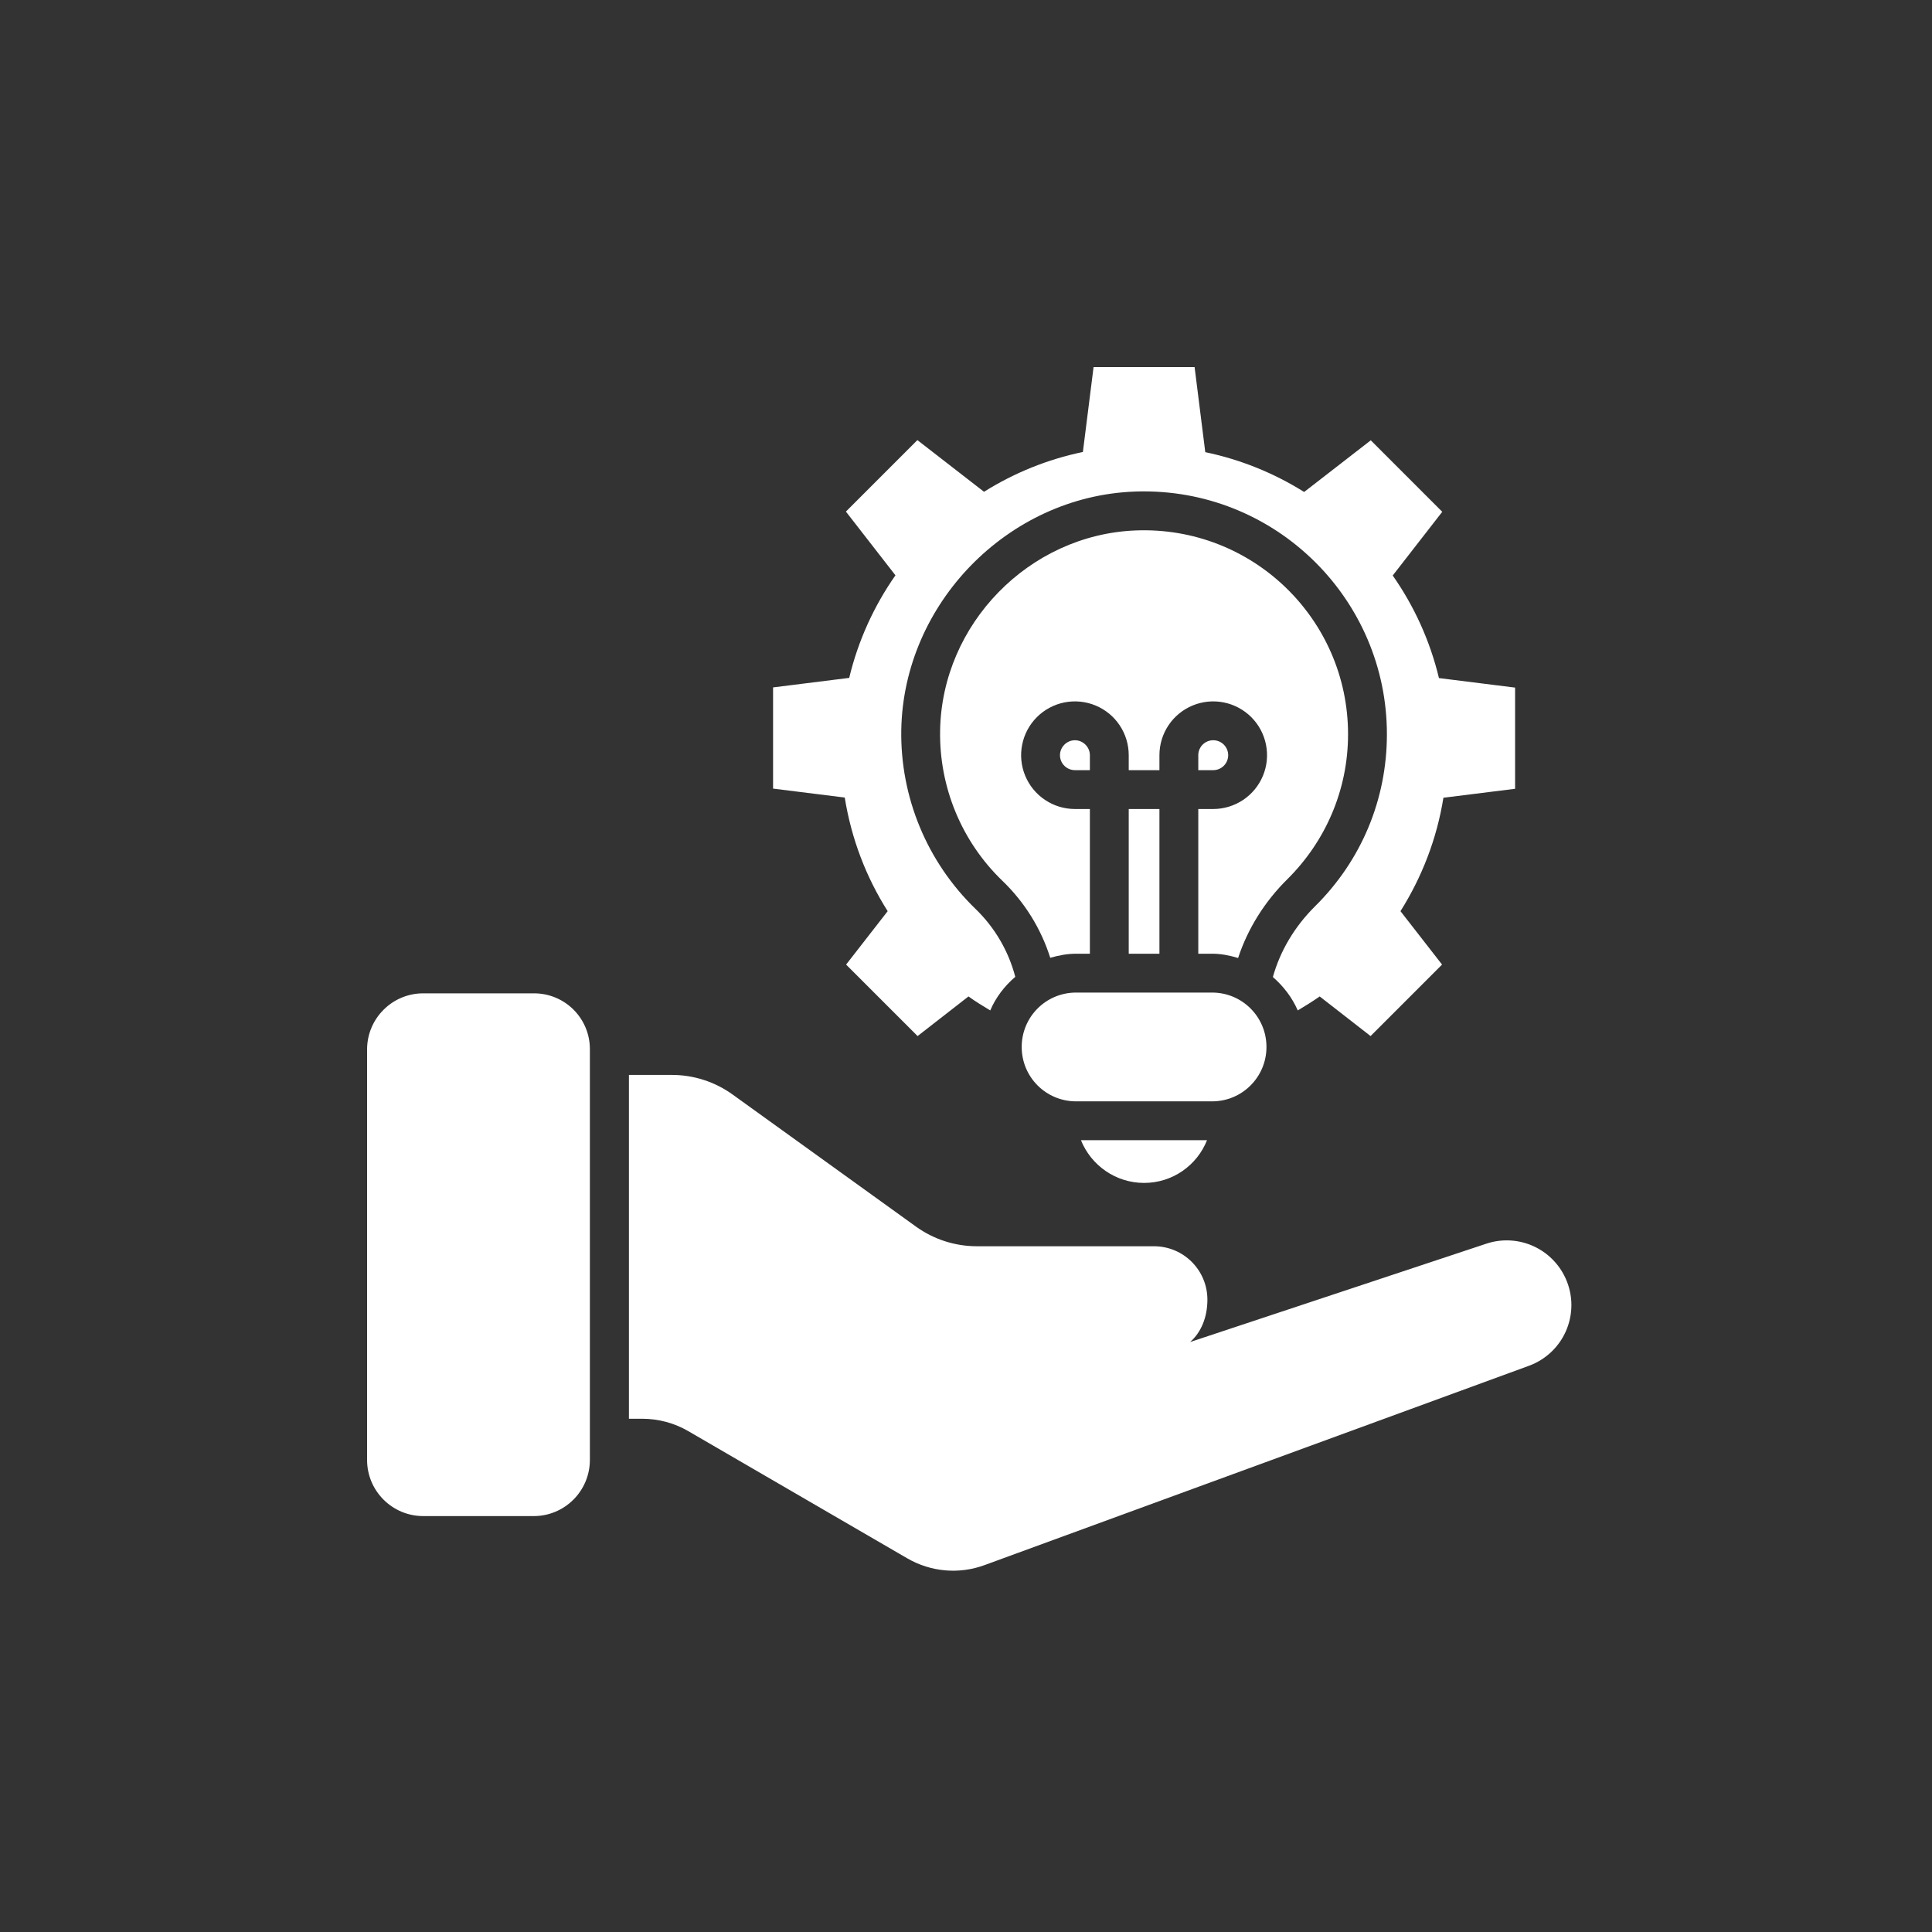 <svg width="100" height="100" viewBox="0 0 100 100" fill="none" xmlns="http://www.w3.org/2000/svg">
<rect x="0" y="0" width="100" height="100" fill="#333333" stroke="none"/>
<path d="M27.637 51.415H21.906C20.297 51.415 19 52.722 19 54.321V75.566C19 77.175 20.307 78.472 21.906 78.472H27.627C29.235 78.472 30.532 77.165 30.532 75.566V54.321C30.535 53.94 30.462 53.561 30.318 53.208C30.173 52.855 29.96 52.534 29.691 52.264C29.422 51.994 29.101 51.78 28.749 51.634C28.396 51.488 28.018 51.414 27.637 51.415ZM65.552 54.19C65.552 52.632 64.295 51.375 62.737 51.375H55.699C54.14 51.375 52.883 52.632 52.883 54.19C52.883 55.749 54.14 57.006 55.699 57.006H62.737C64.295 57.006 65.552 55.749 65.552 54.19ZM80.955 66.004C80.588 65.297 79.979 64.744 79.24 64.445C78.501 64.147 77.679 64.122 76.923 64.376L61.6 69.463C62.174 68.96 62.495 68.176 62.495 67.271C62.495 65.743 61.259 64.506 59.73 64.506H50.571C49.435 64.506 48.339 64.154 47.414 63.491L37.922 56.654C37.003 55.991 35.898 55.635 34.765 55.638H32.553V73.434H33.237C34.082 73.434 34.906 73.656 35.63 74.078L46.951 80.654C48.178 81.367 49.646 81.498 50.973 81.005L79.145 70.69C79.591 70.526 79.998 70.268 80.336 69.935C80.675 69.602 80.939 69.2 81.11 68.757C81.282 68.313 81.356 67.838 81.33 67.364C81.303 66.889 81.175 66.426 80.955 66.004Z" fill="white"/>
<path d="M45.946 47.162L43.794 49.927L47.494 53.627L50.128 51.576C50.49 51.838 50.872 52.069 51.255 52.3C51.546 51.617 51.998 51.033 52.551 50.561C52.2 49.221 51.487 48.004 50.49 47.042C49.25 45.842 48.269 44.4 47.608 42.805C46.947 41.211 46.621 39.497 46.65 37.772C46.77 31.236 52.169 25.706 58.695 25.445C58.866 25.435 59.037 25.435 59.218 25.435C66.145 25.435 71.786 31.075 71.786 38.003C71.786 41.371 70.468 44.538 68.065 46.911C67 47.967 66.256 49.234 65.884 50.571C66.427 51.043 66.879 51.627 67.171 52.3C67.553 52.069 67.935 51.838 68.307 51.576L70.941 53.627L74.641 49.927L72.489 47.162C73.595 45.403 74.37 43.422 74.711 41.291L78.421 40.828V35.59L74.48 35.097C74.018 33.167 73.193 31.367 72.087 29.788L74.651 26.491L70.951 22.791L67.502 25.465C65.932 24.48 64.199 23.782 62.385 23.404L61.832 19H56.603L56.05 23.394C54.236 23.772 52.503 24.47 50.933 25.455L47.484 22.78L43.784 26.48L46.348 29.778C45.242 31.357 44.417 33.157 43.955 35.087L40.014 35.58V40.818L43.724 41.281C44.066 43.412 44.83 45.403 45.946 47.162ZM59.218 61.228C60.696 61.228 61.962 60.313 62.475 59.017H55.95C56.473 60.313 57.74 61.228 59.218 61.228Z" fill="white"/>
<path d="M58.423 41.874H60.012V49.364H58.423V41.874ZM55.638 38.315C55.216 38.315 54.864 38.666 54.864 39.089C54.864 39.511 55.206 39.863 55.638 39.863H56.412V39.089C56.412 38.666 56.06 38.315 55.638 38.315ZM63.571 39.089C63.571 38.883 63.489 38.687 63.344 38.541C63.199 38.396 63.002 38.315 62.797 38.315C62.591 38.315 62.394 38.396 62.249 38.541C62.104 38.687 62.023 38.883 62.023 39.089V39.863H62.797C63.229 39.863 63.571 39.511 63.571 39.089Z" fill="white"/>
<path d="M69.775 38.003C69.775 32.031 64.808 27.215 58.775 27.456C53.265 27.677 48.751 32.302 48.66 37.812C48.634 39.261 48.907 40.7 49.462 42.039C50.018 43.379 50.843 44.589 51.888 45.594C53.032 46.694 53.882 48.063 54.361 49.575C54.783 49.455 55.226 49.364 55.699 49.364H56.412V41.874H55.638C55.087 41.874 54.549 41.71 54.091 41.404C53.633 41.098 53.276 40.663 53.065 40.154C52.854 39.646 52.799 39.086 52.907 38.545C53.014 38.005 53.279 37.509 53.669 37.119C54.058 36.73 54.555 36.465 55.095 36.357C55.635 36.25 56.195 36.305 56.704 36.516C57.213 36.726 57.648 37.083 57.954 37.541C58.26 37.999 58.423 38.538 58.423 39.089V39.863H60.012V39.089C60.012 38.538 60.175 37.999 60.481 37.541C60.787 37.083 61.222 36.726 61.731 36.516C62.24 36.305 62.8 36.25 63.34 36.357C63.88 36.465 64.377 36.73 64.766 37.119C65.156 37.509 65.421 38.005 65.528 38.545C65.636 39.086 65.581 39.646 65.37 40.154C65.159 40.663 64.802 41.098 64.344 41.404C63.886 41.71 63.348 41.874 62.797 41.874H62.023V49.364H62.737C63.209 49.364 63.651 49.455 64.084 49.586C64.587 48.057 65.471 46.65 66.648 45.493C68.578 43.573 69.775 40.929 69.775 38.003Z" fill="white"/>
</svg>
